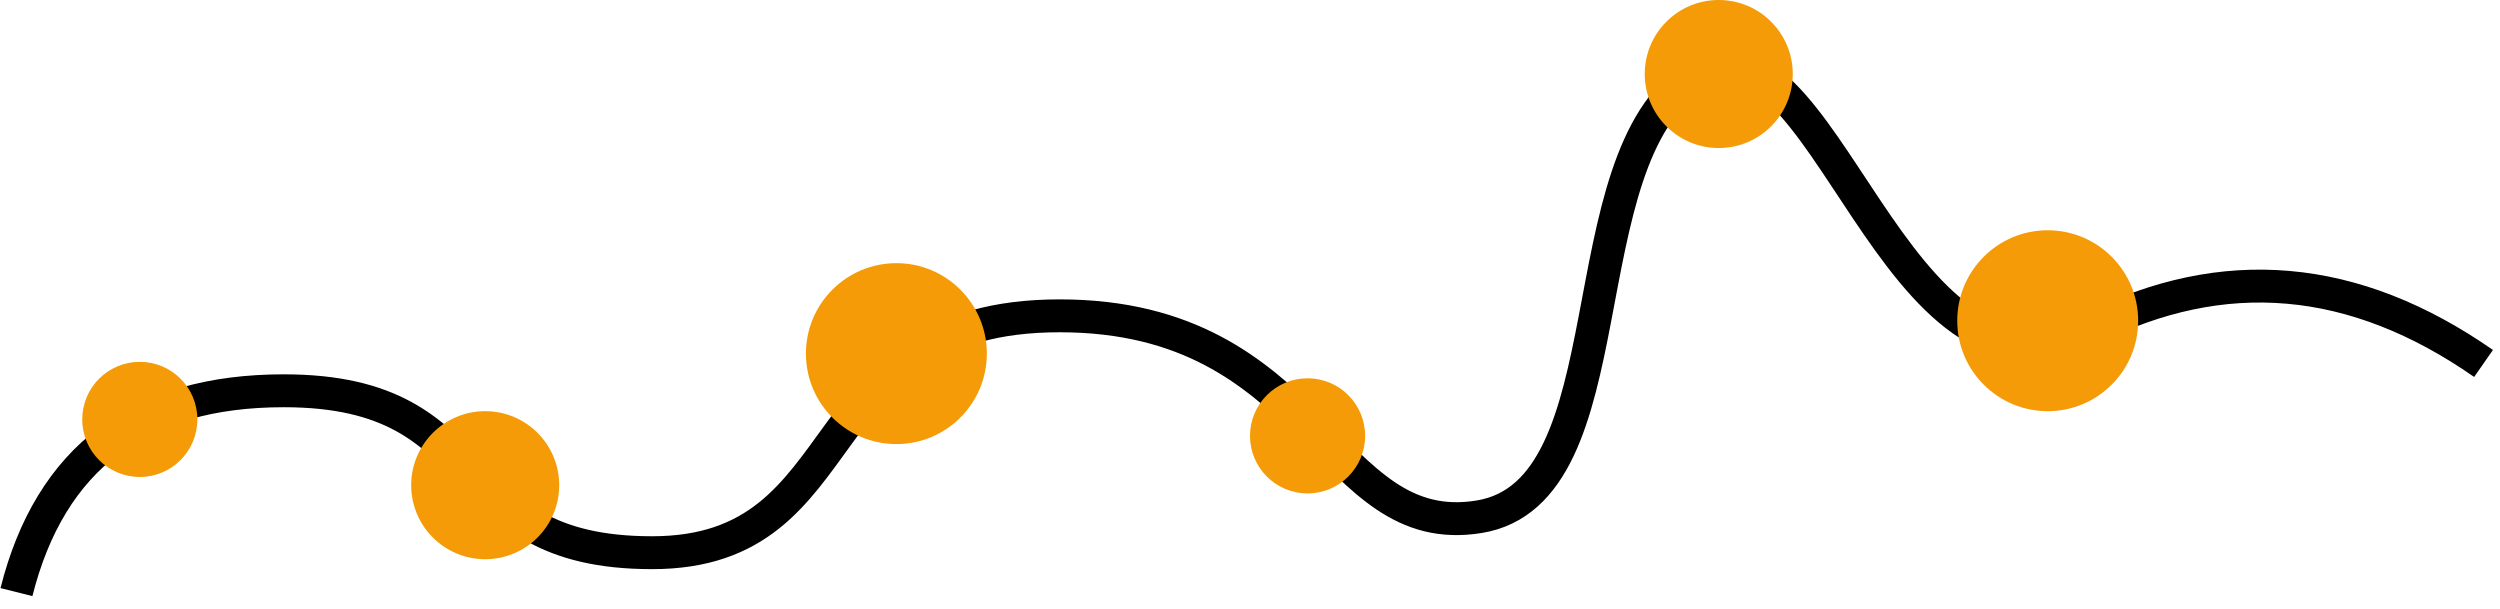 <?xml version="1.0" encoding="UTF-8"?>
<svg width="152px" height="37px" viewBox="0 0 152 37" version="1.1" xmlns="http://www.w3.org/2000/svg" xmlns:xlink="http://www.w3.org/1999/xlink">
    <!-- Generator: Sketch 49.2 (51160) - http://www.bohemiancoding.com/sketch -->
    <title>Group 3</title>
    <desc>Created with Sketch.</desc>
    <defs></defs>
    <g id="Page-1" stroke="none" stroke-width="1" fill="none" fill-rule="evenodd">
        <g id="Итоговый-вариант" transform="translate(-462, -560)">
            <g id="Group-3" transform="translate(463, 560)">
                <path d="M0,36 C2.054,27.839 7.471,23.759 16.251,23.759 C29.421,23.759 25.777,33.604 38.648,33.604 C51.52,33.604 47.728,19.202 63.423,19.202 C79.117,19.202 79.674,32.925 88.93,31.419 C98.186,29.913 94.095,9.715 102.021,4.647 C109.948,-0.42 113.967,26.117 126.09,20.003 C134.172,15.928 142.142,16.626 150,22.098" id="Path-18" stroke="#000000" stroke-width="2"></path>
                <circle id="Oval-25" fill="#F49B07" cx="7.5" cy="25.5" r="3.5"></circle>
                <circle id="Oval-25-Copy-2" fill="#F49B07" cx="28.5" cy="29.5" r="4.5"></circle>
                <circle id="Oval-25-Copy-3" fill="#F49B07" cx="53.5" cy="21.5" r="5.5"></circle>
                <circle id="Oval-25-Copy-4" fill="#F49B07" cx="103.5" cy="4.5" r="4.5"></circle>
                <circle id="Oval-25-Copy-5" fill="#F49B07" cx="78.5" cy="26.5" r="3.5"></circle>
                <circle id="Oval-25-Copy-6" fill="#F49B07" cx="123.5" cy="19.5" r="5.5"></circle>
            </g>
        </g>
    </g>
</svg>